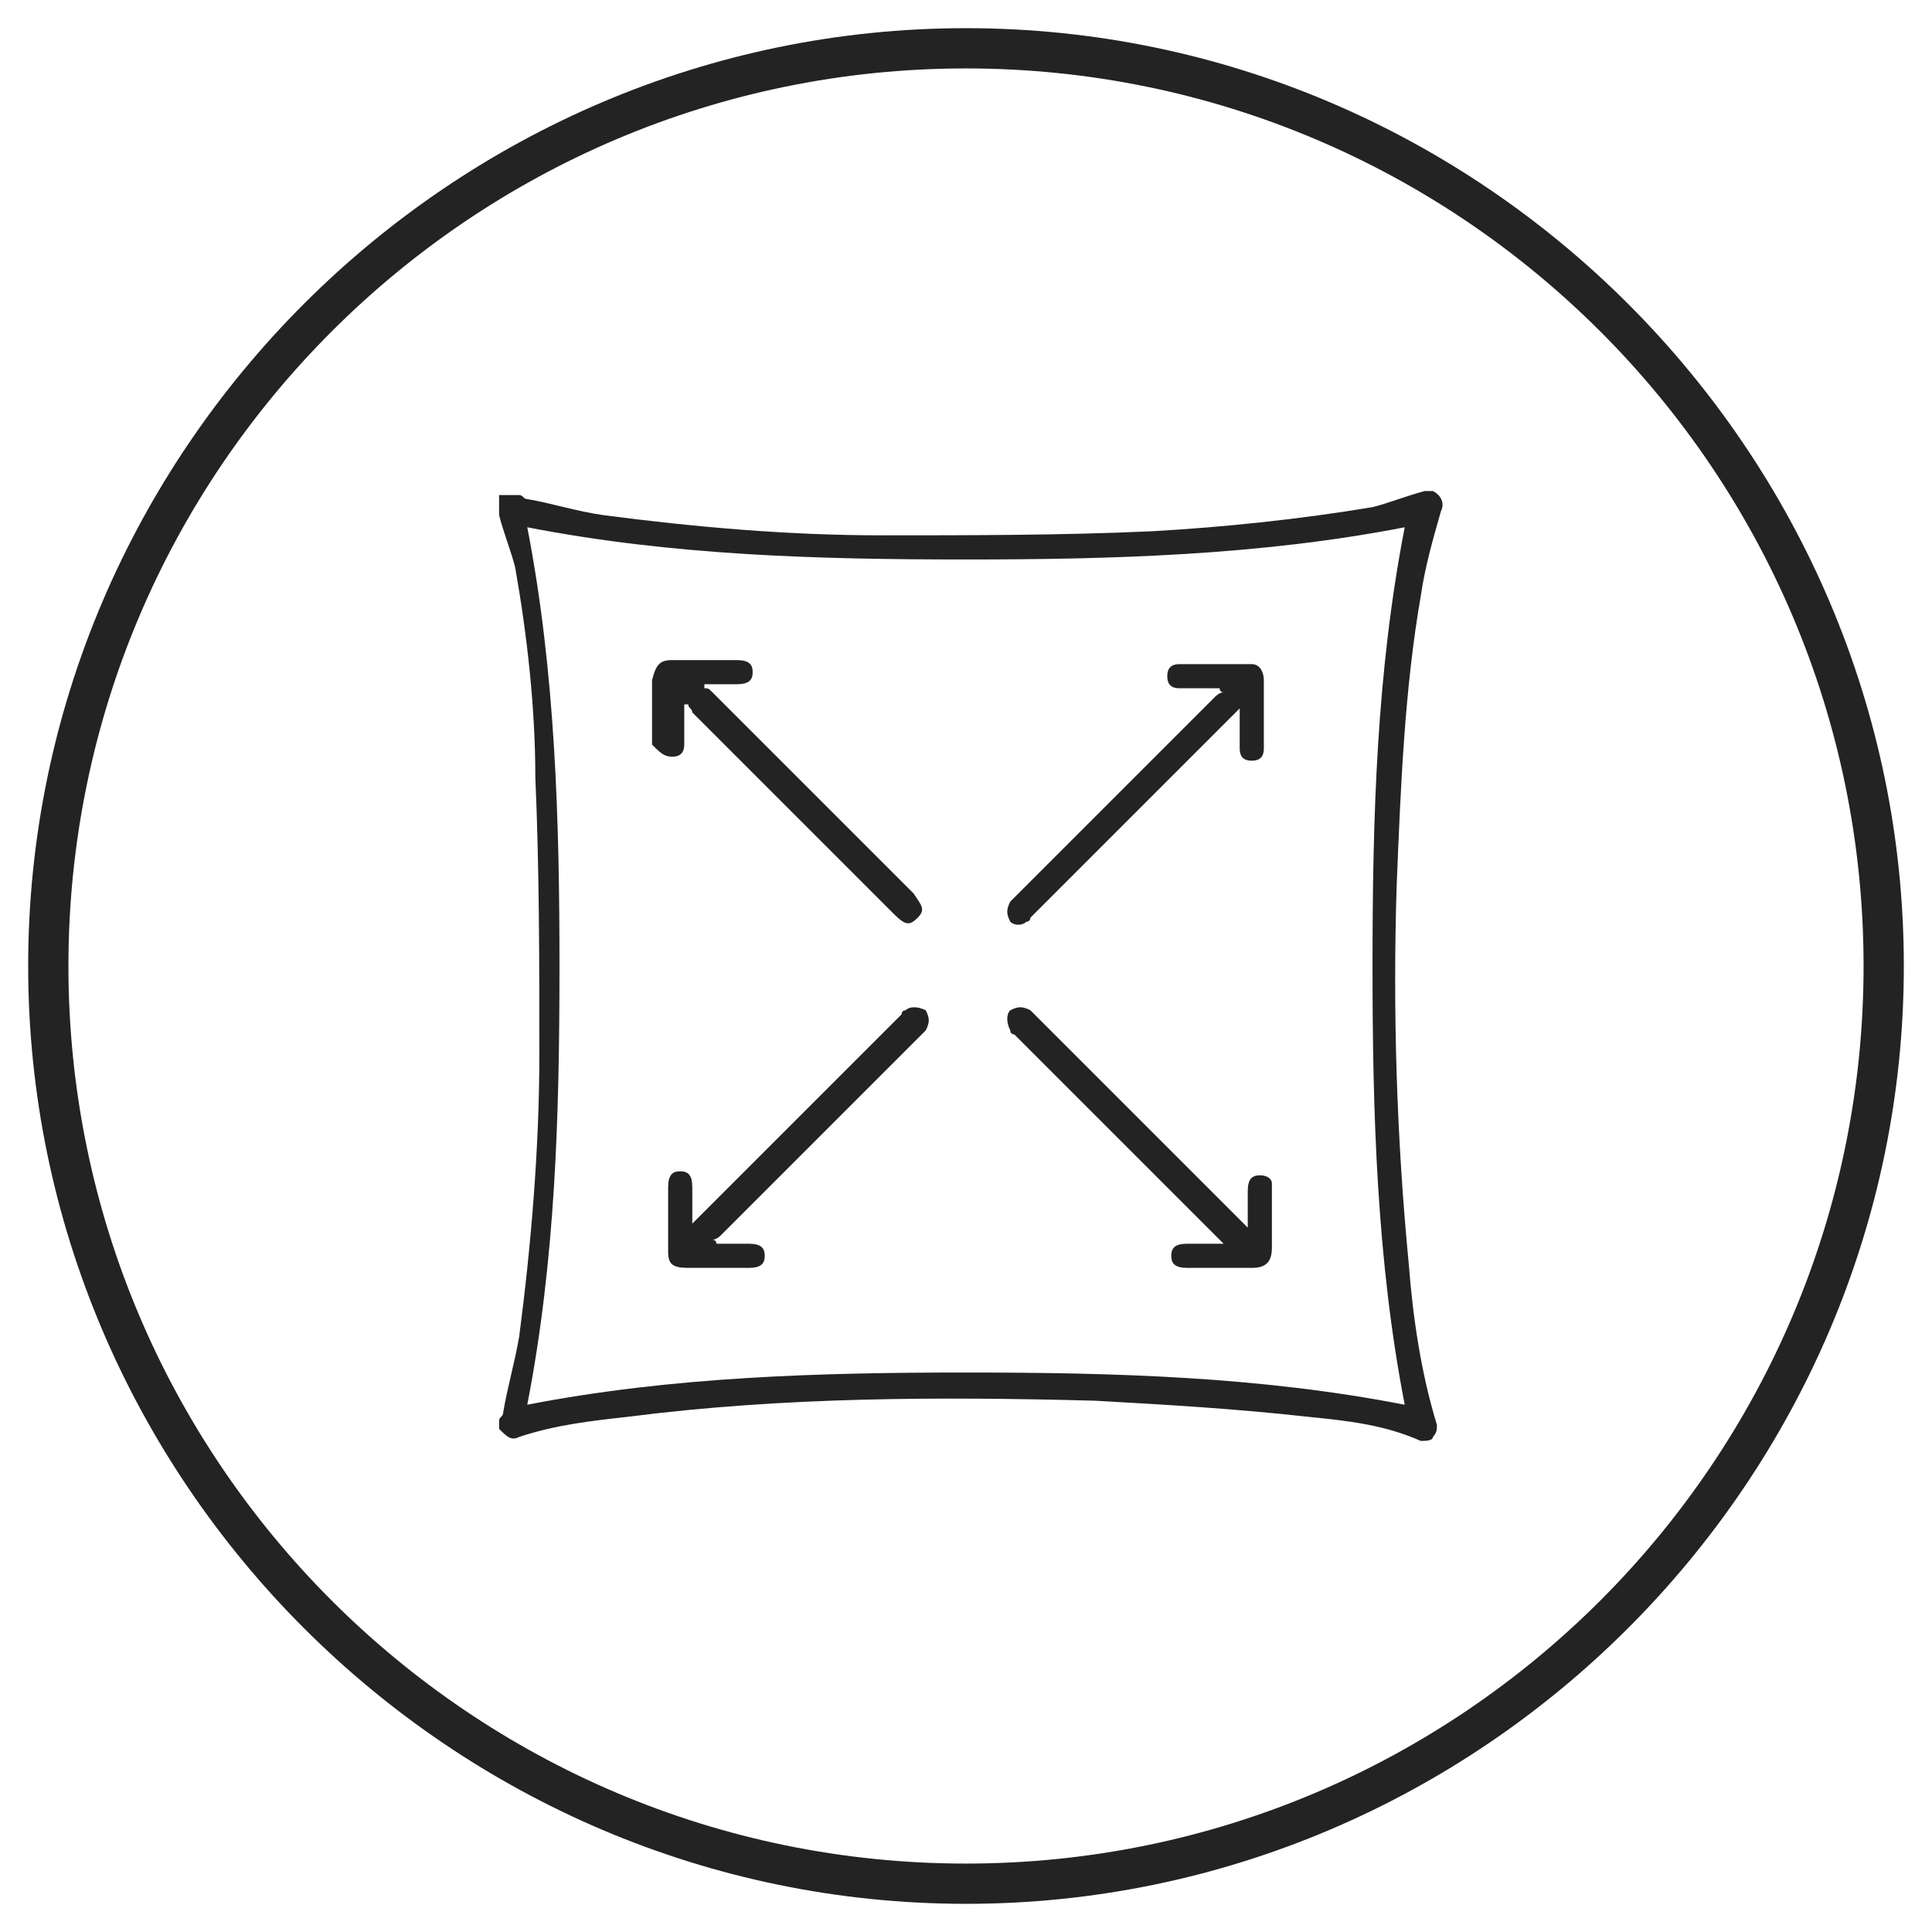 <svg xml:space="preserve" style="enable-background:new 0 0 48 48;" viewBox="0 0 48 48" y="0px" x="0px" xmlns:xlink="http://www.w3.org/1999/xlink" xmlns="http://www.w3.org/2000/svg" id="Layer_1" version="1.1">
<style type="text/css">
	.st0{fill:#232323;}
</style>
<g>
	<path d="M24,47.3C11.2,47.3,0.7,36.8,0.7,24S11.2,0.7,24,0.7S47.3,11.2,47.3,24S36.8,47.3,24,47.3z M24,1.7
		C11.7,1.7,1.7,11.7,1.7,24s10,22.3,22.3,22.3c12.3,0,22.3-10,22.3-22.3S36.3,1.7,24,1.7z" class="st0"></path>
</g>
<g>
	<path d="M35.3,14.8c0.1-0.7,0.3-1.4,0.5-2.1c0.1-0.2,0-0.4-0.2-0.5c-0.1,0-0.2,0-0.2,0c-0.4,0.1-0.9,0.3-1.3,0.4
		c-1.8,0.3-3.7,0.5-5.5,0.6c-2.2,0.1-4.5,0.1-6.7,0.1c-2.3,0-4.6-0.2-6.9-0.5c-0.7-0.1-1.3-0.3-1.9-0.4c-0.1,0-0.1-0.1-0.2-0.1
		c-0.2,0-0.3,0-0.5,0c0,0.2,0,0.3,0,0.5c0.1,0.4,0.3,0.9,0.4,1.3c0.3,1.7,0.5,3.5,0.5,5.2c0.1,2.3,0.1,4.6,0.1,6.9
		c0,2.3-0.2,4.7-0.5,7c-0.1,0.6-0.3,1.3-0.4,1.9c0,0.1-0.1,0.1-0.1,0.2c0,0.1,0,0.2,0,0.2c0.2,0.2,0.3,0.3,0.5,0.2
		c0.9-0.3,1.8-0.4,2.7-0.5c3.9-0.5,7.8-0.5,11.6-0.4c1.8,0.1,3.5,0.2,5.3,0.4c1,0.1,1.9,0.2,2.8,0.6c0.1,0,0.3,0,0.3-0.1
		c0.1-0.1,0.1-0.2,0.1-0.3c-0.4-1.3-0.6-2.7-0.7-4c-0.3-3.1-0.4-6.3-0.3-9.4C34.8,19.5,34.9,17.1,35.3,14.8z M34.9,34.9
		c-3.6-0.7-7.2-0.8-10.9-0.8c-3.6,0-7.3,0.1-10.9,0.8c0.7-3.6,0.8-7.2,0.8-10.9c0-3.6-0.1-7.3-0.8-10.9c3.6,0.7,7.2,0.8,10.9,0.8
		c3.6,0,7.3-0.1,10.9-0.8c-0.7,3.6-0.8,7.2-0.8,10.9C34.1,27.6,34.2,31.3,34.9,34.9z" class="st0"></path>
	<path d="M16.7,18.8c0.2,0,0.3-0.1,0.3-0.3c0-0.1,0-0.2,0-0.3c0-0.2,0-0.4,0-0.7c0,0,0.1,0,0.1,0c0,0.1,0.1,0.1,0.1,0.2
		c1.7,1.7,3.4,3.4,5,5c0.3,0.3,0.4,0.3,0.6,0.1c0.2-0.2,0.1-0.3-0.1-0.6c-1.7-1.7-3.4-3.4-5-5c-0.1-0.1-0.1-0.1-0.2-0.1
		c0,0,0-0.1,0-0.1c0.3,0,0.6,0,0.8,0c0.3,0,0.4-0.1,0.4-0.3c0-0.2-0.1-0.3-0.4-0.3c-0.5,0-1.1,0-1.6,0c-0.3,0-0.4,0.1-0.5,0.5
		c0,0.4,0,0.8,0,1.1c0,0.2,0,0.4,0,0.5C16.4,18.7,16.5,18.8,16.7,18.8z" class="st0"></path>
	<path d="M25.5,22.9c0.1,0,0.1-0.1,0.1-0.1c1.7-1.7,3.4-3.4,5-5c0.1-0.1,0.1-0.1,0.2-0.2c0,0.4,0,0.7,0,1
		c0,0.2,0.1,0.3,0.3,0.3c0.2,0,0.3-0.1,0.3-0.3c0-0.6,0-1.2,0-1.7c0-0.2-0.1-0.4-0.3-0.4c-0.6,0-1.2,0-1.8,0c-0.2,0-0.3,0.1-0.3,0.3
		c0,0.2,0.1,0.3,0.3,0.3c0.1,0,0.2,0,0.3,0c0.2,0,0.4,0,0.7,0c0,0,0,0.1,0.1,0.1c-0.1,0-0.2,0.1-0.2,0.1c-1.7,1.7-3.4,3.4-5,5
		c0,0-0.1,0.1-0.1,0.1c-0.1,0.2-0.1,0.3,0,0.5C25.2,23,25.4,23,25.5,22.9z" class="st0"></path>
	<path d="M22.5,25.1c-0.1,0-0.1,0.1-0.1,0.1c-1.7,1.7-3.4,3.4-5,5c-0.1,0.1-0.1,0.1-0.2,0.2c0-0.3,0-0.6,0-0.9
		c0-0.3-0.1-0.4-0.3-0.4c-0.2,0-0.3,0.1-0.3,0.4c0,0.5,0,1.1,0,1.6c0,0.3,0.1,0.4,0.5,0.4c0.5,0,1,0,1.5,0c0.3,0,0.4-0.1,0.4-0.3
		c0-0.2-0.1-0.3-0.4-0.3c-0.3,0-0.5,0-0.8,0c0,0,0-0.1-0.1-0.1c0.1,0,0.2-0.1,0.2-0.1c1.7-1.7,3.4-3.4,5-5c0,0,0.1-0.1,0.1-0.1
		c0.1-0.2,0.1-0.3,0-0.5C22.8,25,22.6,25,22.5,25.1z" class="st0"></path>
	<path d="M31.3,29.2c-0.2,0-0.3,0.1-0.3,0.4c0,0.3,0,0.5,0,0.9c-0.1-0.1-0.1-0.1-0.2-0.2c-1.7-1.7-3.4-3.4-5-5
		c-0.1-0.1-0.1-0.1-0.2-0.2c-0.2-0.1-0.3-0.1-0.5,0c-0.1,0.1-0.1,0.3,0,0.5c0,0.1,0.1,0.1,0.1,0.1c1.7,1.7,3.4,3.4,5,5
		c0.1,0.1,0.1,0.1,0.2,0.2c-0.3,0-0.6,0-0.9,0c-0.3,0-0.4,0.1-0.4,0.3c0,0.2,0.1,0.3,0.4,0.3c0.5,0,1,0,1.6,0c0.3,0,0.5-0.1,0.5-0.5
		c0-0.5,0-1,0-1.6C31.6,29.3,31.5,29.2,31.3,29.2z" class="st0"></path>
</g>
</svg>
